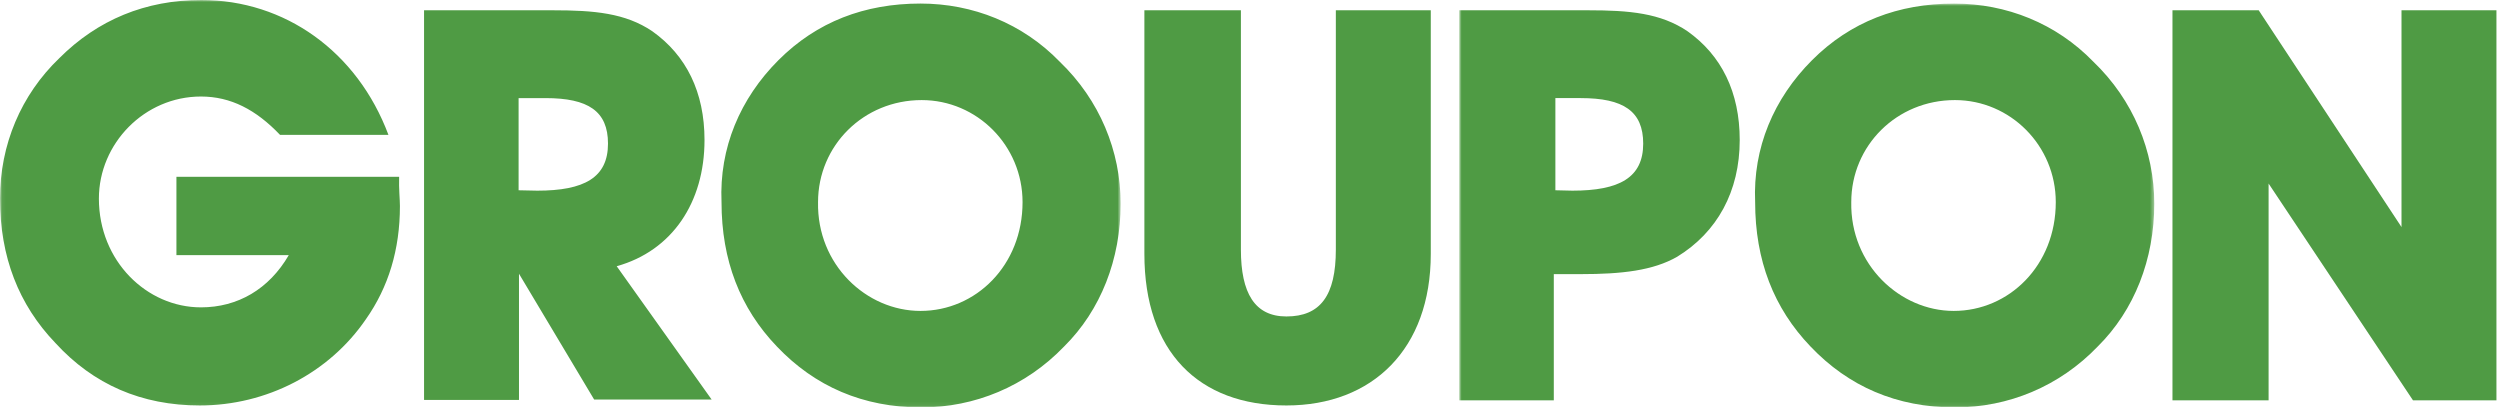 <svg width="632" height="103" viewBox="0 0 632 103" xmlns="http://www.w3.org/2000/svg" xmlns:xlink="http://www.w3.org/1999/xlink">
    <style>
        @supports (color:oklch(0% 0 0)){@media (color-gamut:p3){.green{fill:oklch(62.04% .237 141.22)}}}
    </style>
    <defs>
        <path id="a" d="M.06 0H283.3v102.94H.06z"/>
        <path id="c" d="M.9.9h175.7v102.04H.9z"/>
    </defs>
    <g fill="none" fill-rule="evenodd">
        <mask id="b" fill="#fff">
            <use xlink:href="#a"/>
        </mask>
        <path d="M101.1 52.1c0 11-2.9 20.5-8.6 28.6-9.3 13.6-25.1 21.8-42 21.8-14.7 0-26.9-5.3-36.5-15.8C4.7 77 0 64.9 0 50.2 0 36.6 5.3 24 15 14.7 24.7 5 36.8 0 50.9 0 72 0 90.3 13 98.2 34.1H70.8c-6.1-6.4-12.5-9.7-20-9.7C36.5 24.4 25 36.3 25 50.2 25 66 37.1 77.7 50.8 77.7c9.3 0 17.2-4.6 22.2-13.2H44.6V44.7h56.3c-.1 3.1.2 5.7.2 7.4m34.7-3.9c11.9 0 17.9-3.3 17.9-11.9 0-8.2-5-11.5-15.8-11.5h-6.8v23.3l4.7.1zm-28.6 53V2.6h32.6c10.4 0 18.3.7 25.1 5.3 8.6 6.1 13.2 15.4 13.2 27.5 0 15.8-8.2 28-22.2 31.9l24 33.7h-29.7l-19-31.8v31.9h-24v.1zm125.5-22.6c14 0 25.8-11.5 25.8-27.5 0-14.3-11.5-25.8-25.5-25.8-14.7 0-26.2 11.5-26.2 25.8-.3 15.8 12.2 27.5 25.9 27.5zm-35.9-63.4C206.5 5.5 218.6.9 232.7.9c13.2 0 25.8 5 35.2 14.7 10.1 9.7 15.4 22.6 15.4 35.9 0 14-5 26.9-14.3 36.1-9.7 10.1-22.6 15.4-36.1 15.4-14.7 0-26.9-5.3-36.5-15.4-9.3-9.7-14-21.8-14-36.5-.6-13.7 4.7-26.2 14.4-35.9z" fill="#4F9B44" class="green" mask="url(#b)"/>
        <path d="M313.7 2.6v60.5c0 11 3.5 16.9 11.5 16.9 8.6 0 12.5-5.3 12.5-16.9V2.6h24v61.6c0 24-14.7 38.3-36.5 38.3-22.2 0-35.9-13.6-35.9-38.3V2.6h24.4" fill="#4F9B44" class="green"/>
        <g transform="translate(368)">
            <mask id="d" fill="#fff">
                <use xlink:href="#c"/>
            </mask>
            <path d="M29.5 48.2c11.9 0 17.9-3.3 17.9-11.9 0-8.2-5-11.5-15.8-11.5h-6.4v23.3l4.3.1zm-28.6 53V2.6h32.6c10.4 0 18.3.7 25.1 5.3 8.6 6.1 13.2 15.4 13.2 27.5 0 13-5.7 23.3-15.8 29.5-6.1 3.5-14 4.4-24.4 4.4h-6.8v31.9H.9zm125-22.6c14 0 25.8-11.5 25.8-27.5 0-14.3-11.5-25.8-25.5-25.8-14.7 0-26.2 11.5-26.2 25.8-.3 15.8 12.3 27.5 25.9 27.5zM90.1 15.2C99.8 5.5 111.9.9 126 .9c13.2 0 25.8 5 35.2 14.7 10.1 9.7 15.4 22.6 15.4 35.9 0 14-5 26.9-14.3 36.1-9.7 10.1-22.6 15.4-36.1 15.4-14.7 0-26.9-5.3-36.5-15.4-9.3-9.7-14-21.8-14-36.5-.6-13.7 4.7-26.2 14.4-35.9z" fill="#4F9B44" class="green" mask="url(#d)"/>
        </g>
        <path d="M549.2 101.2V2.6H571l36.1 54.8V2.6h24v98.6H610l-36.5-54.8v54.8h-24.3" fill="#4F9B44" class="green"/>
    </g>
</svg>